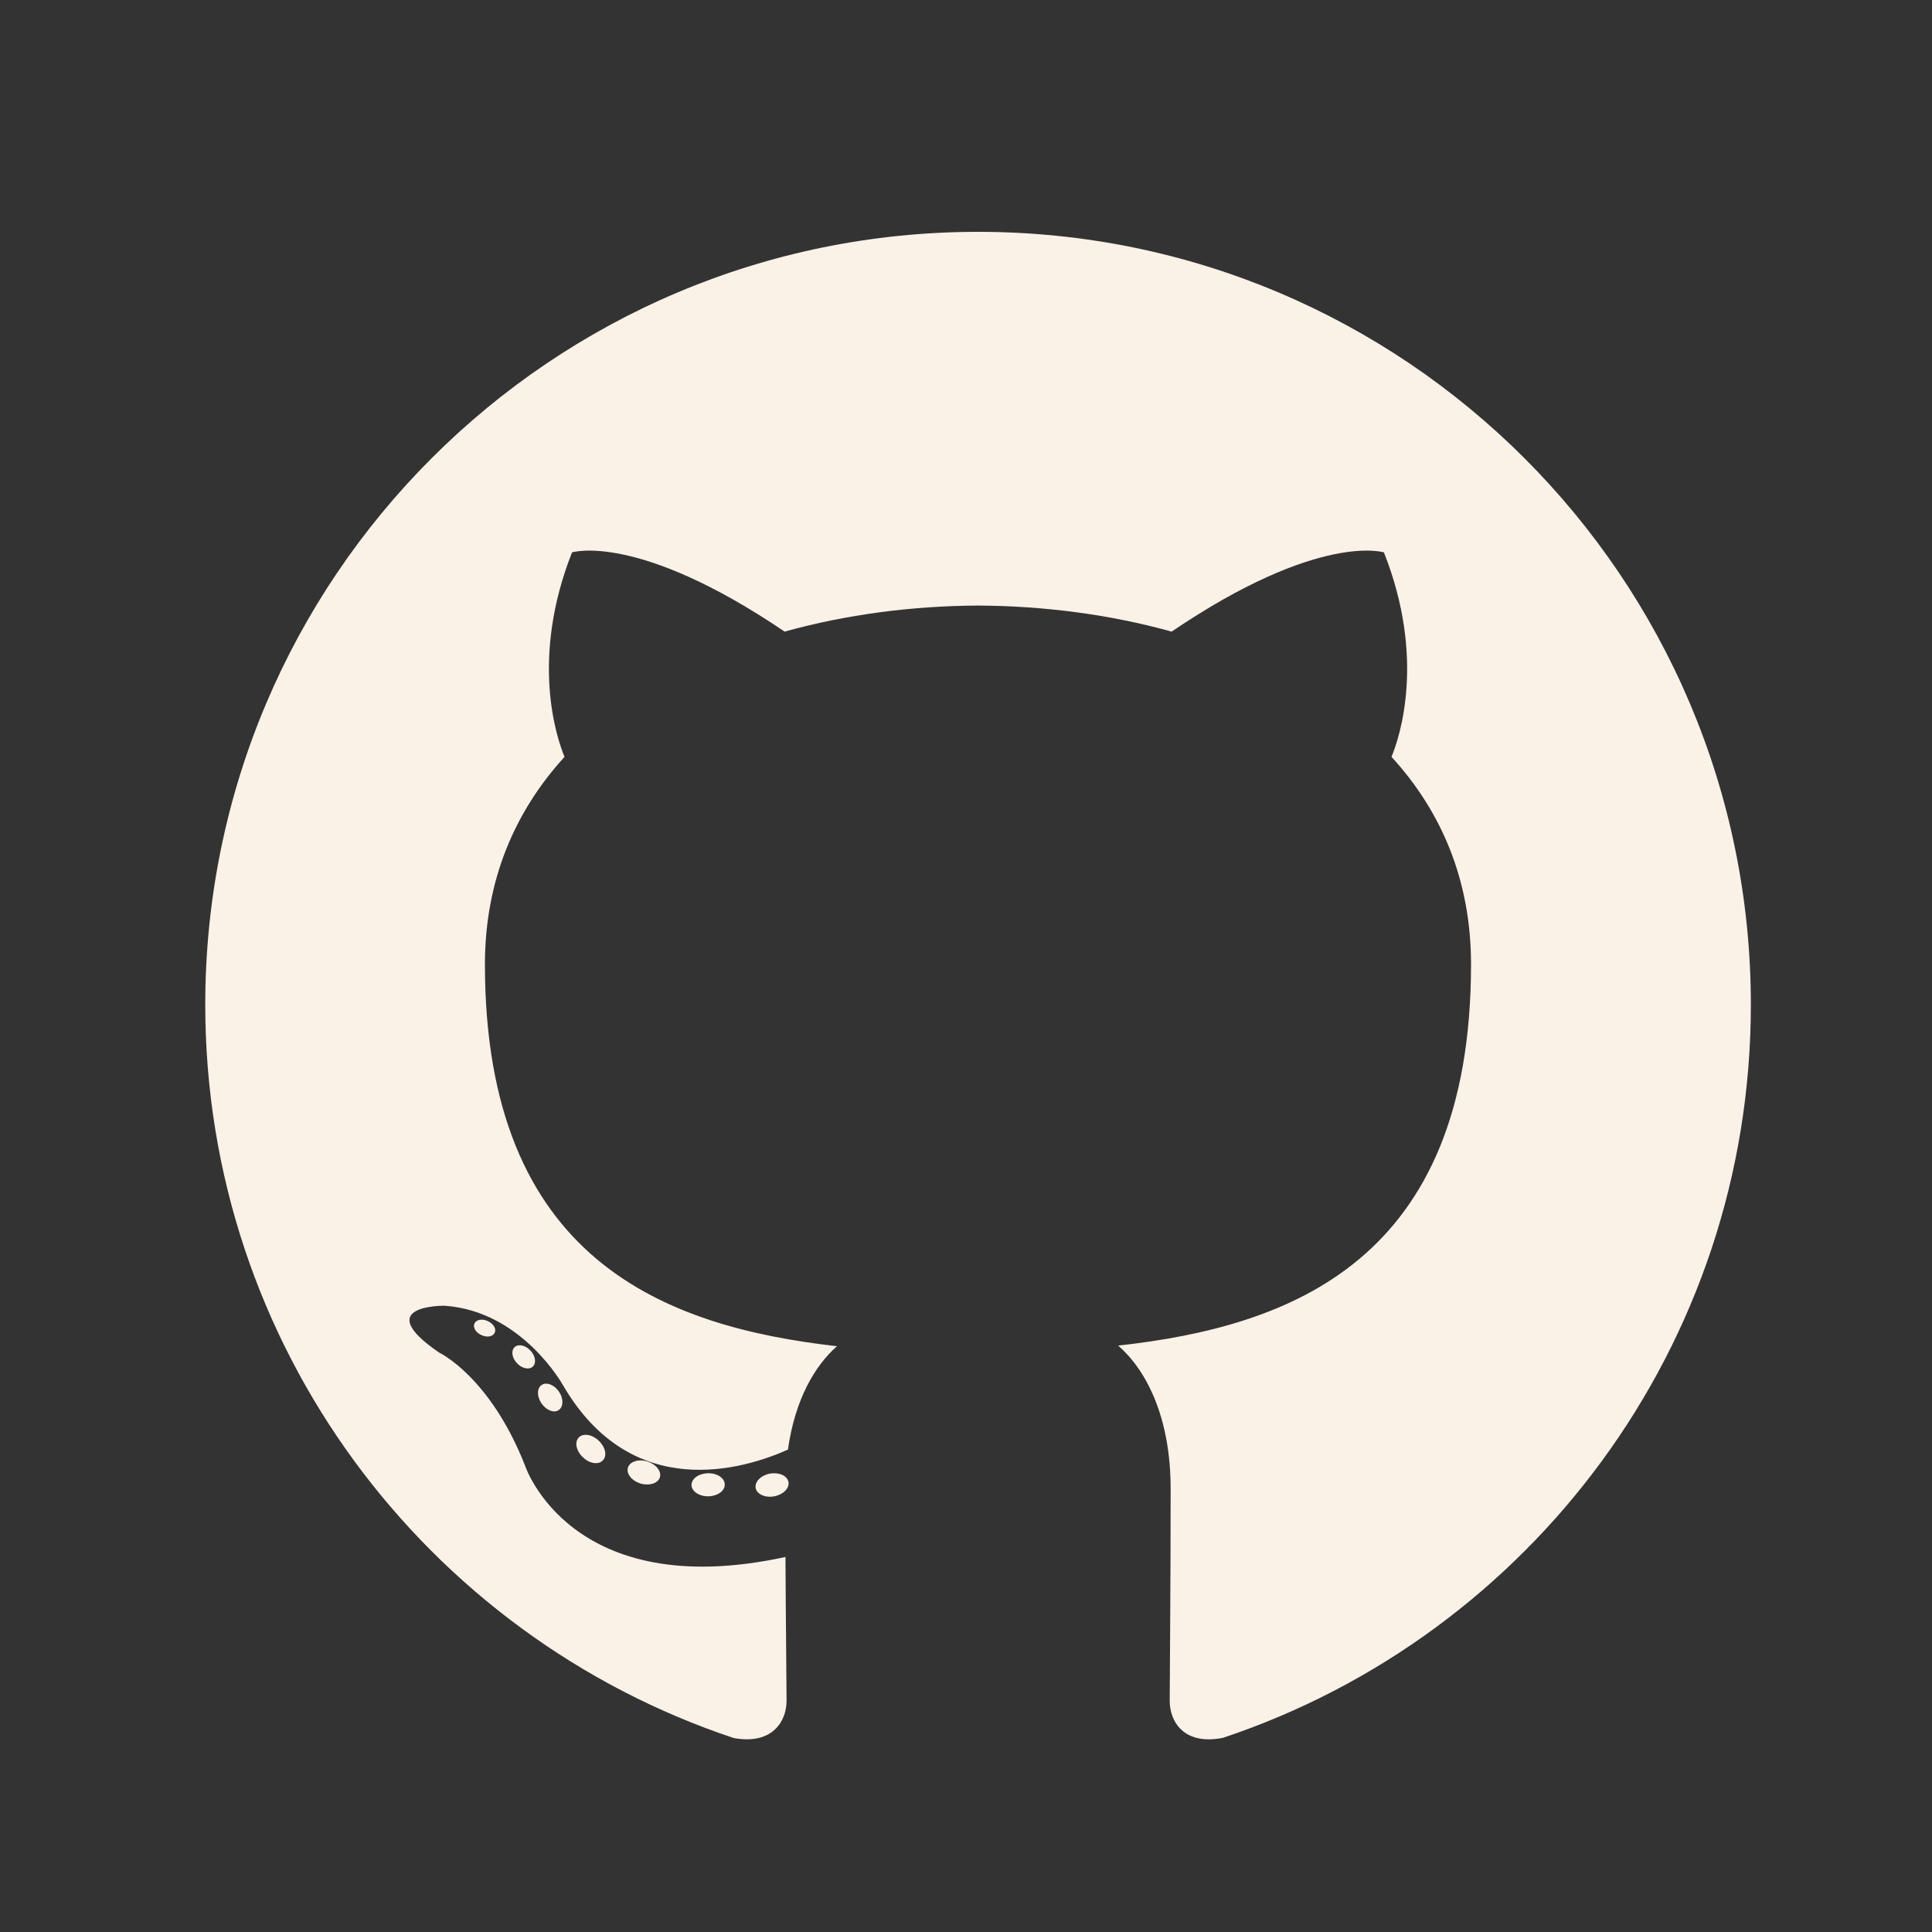 <svg width="25" height="25" viewBox="0 0 25 25" fill="none" xmlns="http://www.w3.org/2000/svg">
<rect x="0" y="0" width="25" height="25" fill="#333333" stroke="none"/>
<path d="M12.656 3C7.134 3 2.656 7.478 2.656 13.001C2.656 17.419 5.521 21.167 9.494 22.49C9.994 22.582 10.178 22.273 10.178 22.009C10.178 21.77 10.168 20.982 10.164 20.147C7.382 20.752 6.795 18.967 6.795 18.967C6.34 17.811 5.685 17.504 5.685 17.504C4.777 16.883 5.753 16.896 5.753 16.896C6.757 16.966 7.286 17.926 7.286 17.926C8.178 19.455 9.625 19.013 10.196 18.758C10.286 18.111 10.545 17.67 10.831 17.42C8.61 17.168 6.275 16.31 6.275 12.478C6.275 11.386 6.666 10.494 7.305 9.794C7.201 9.542 6.859 8.525 7.402 7.148C7.402 7.148 8.242 6.879 10.153 8.173C10.95 7.951 11.806 7.84 12.656 7.836C13.506 7.84 14.362 7.951 15.161 8.173C17.07 6.879 17.908 7.148 17.908 7.148C18.453 8.525 18.11 9.542 18.006 9.794C18.648 10.494 19.035 11.386 19.035 12.478C19.035 16.319 16.696 17.165 14.469 17.412C14.828 17.723 15.148 18.331 15.148 19.264C15.148 20.602 15.136 21.679 15.136 22.009C15.136 22.275 15.316 22.587 15.823 22.488C19.794 21.165 22.656 17.417 22.656 13.001C22.656 7.478 18.178 3 12.656 3ZM6.401 17.246C6.379 17.296 6.301 17.31 6.23 17.276C6.157 17.244 6.116 17.176 6.14 17.126C6.162 17.075 6.24 17.061 6.312 17.095C6.385 17.128 6.426 17.196 6.401 17.246ZM6.893 17.685C6.845 17.729 6.752 17.708 6.689 17.639C6.623 17.569 6.611 17.476 6.66 17.431C6.709 17.387 6.799 17.407 6.865 17.477C6.93 17.547 6.943 17.64 6.893 17.685ZM7.23 18.246C7.169 18.289 7.069 18.249 7.007 18.16C6.946 18.071 6.946 17.965 7.008 17.922C7.071 17.879 7.169 17.917 7.232 18.006C7.293 18.096 7.293 18.203 7.23 18.246ZM7.801 18.897C7.746 18.957 7.63 18.941 7.544 18.858C7.457 18.778 7.432 18.663 7.487 18.603C7.543 18.542 7.66 18.559 7.746 18.641C7.833 18.722 7.86 18.837 7.801 18.897ZM8.539 19.116C8.515 19.195 8.402 19.23 8.289 19.197C8.176 19.163 8.102 19.071 8.125 18.992C8.148 18.913 8.261 18.876 8.375 18.911C8.488 18.945 8.562 19.037 8.539 19.116ZM9.378 19.209C9.381 19.292 9.285 19.36 9.166 19.362C9.046 19.364 8.95 19.298 8.948 19.216C8.948 19.133 9.042 19.066 9.162 19.064C9.281 19.061 9.378 19.127 9.378 19.209ZM10.203 19.178C10.217 19.258 10.134 19.341 10.016 19.363C9.9 19.384 9.793 19.334 9.778 19.255C9.764 19.172 9.848 19.09 9.964 19.068C10.082 19.048 10.188 19.096 10.203 19.178Z" fill="#FAF1E7"/>
</svg>
